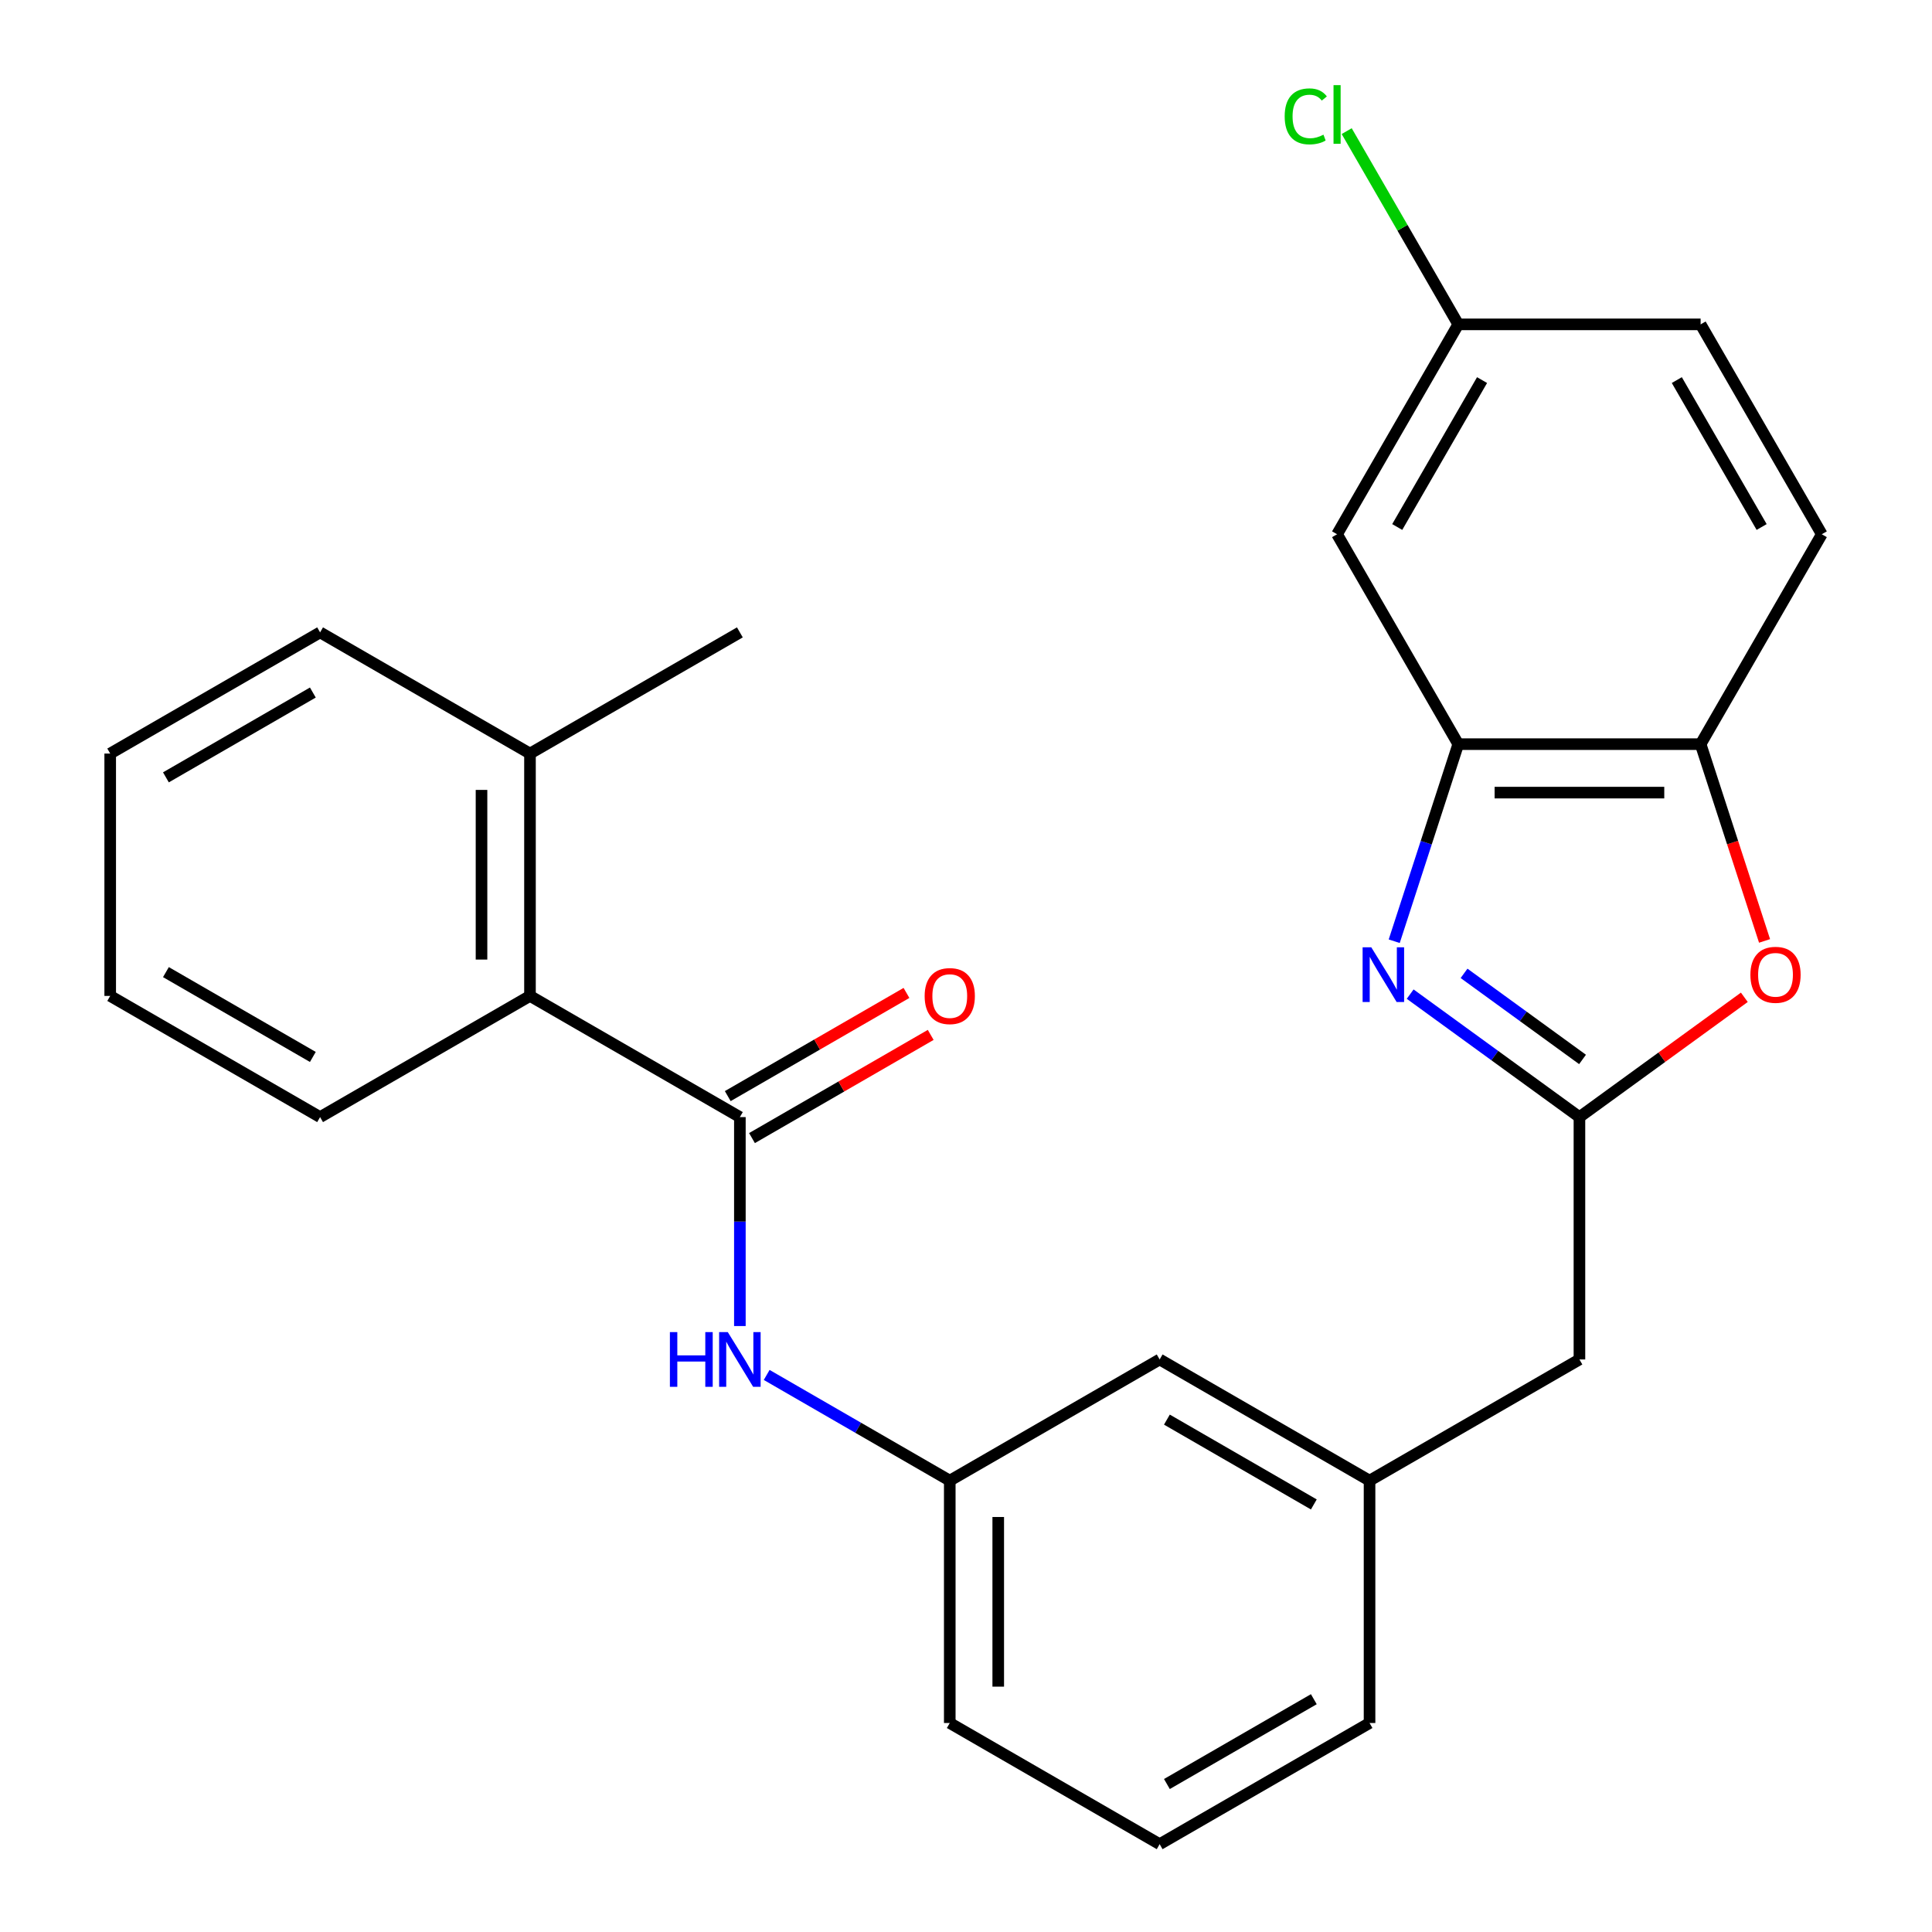 <?xml version='1.0' encoding='iso-8859-1'?>
<svg version='1.1' baseProfile='full'
              xmlns='http://www.w3.org/2000/svg'
                      xmlns:rdkit='http://www.rdkit.org/xml'
                      xmlns:xlink='http://www.w3.org/1999/xlink'
                  xml:space='preserve'
width='1000px' height='1000px' viewBox='0 0 1000 1000'>
<!-- END OF HEADER -->
<rect style='opacity:1.0;fill:#FFFFFF;stroke:none' width='1000' height='1000' x='0' y='0'> </rect>
<path class='bond-0' d='M 382.958,686.358 L 382.958,632.284' style='fill:none;fill-rule:evenodd;stroke:#0000FF;stroke-width:6px;stroke-linecap:butt;stroke-linejoin:miter;stroke-opacity:1' />
<path class='bond-0' d='M 382.958,632.284 L 382.958,578.209' style='fill:none;fill-rule:evenodd;stroke:#000000;stroke-width:6px;stroke-linecap:butt;stroke-linejoin:miter;stroke-opacity:1' />
<path class='bond-1' d='M 396.834,711.666 L 444.215,739.022' style='fill:none;fill-rule:evenodd;stroke:#0000FF;stroke-width:6px;stroke-linecap:butt;stroke-linejoin:miter;stroke-opacity:1' />
<path class='bond-1' d='M 444.215,739.022 L 491.597,766.377' style='fill:none;fill-rule:evenodd;stroke:#000000;stroke-width:6px;stroke-linecap:butt;stroke-linejoin:miter;stroke-opacity:1' />
<path class='bond-2' d='M 274.319,515.486 L 274.319,390.041' style='fill:none;fill-rule:evenodd;stroke:#000000;stroke-width:6px;stroke-linecap:butt;stroke-linejoin:miter;stroke-opacity:1' />
<path class='bond-2' d='M 249.23,496.669 L 249.23,408.858' style='fill:none;fill-rule:evenodd;stroke:#000000;stroke-width:6px;stroke-linecap:butt;stroke-linejoin:miter;stroke-opacity:1' />
<path class='bond-3' d='M 274.319,515.486 L 165.68,578.209' style='fill:none;fill-rule:evenodd;stroke:#000000;stroke-width:6px;stroke-linecap:butt;stroke-linejoin:miter;stroke-opacity:1' />
<path class='bond-4' d='M 274.319,515.486 L 382.958,578.209' style='fill:none;fill-rule:evenodd;stroke:#000000;stroke-width:6px;stroke-linecap:butt;stroke-linejoin:miter;stroke-opacity:1' />
<path class='bond-5' d='M 389.23,589.073 L 435.481,562.37' style='fill:none;fill-rule:evenodd;stroke:#000000;stroke-width:6px;stroke-linecap:butt;stroke-linejoin:miter;stroke-opacity:1' />
<path class='bond-5' d='M 435.481,562.37 L 481.733,535.666' style='fill:none;fill-rule:evenodd;stroke:#FF0000;stroke-width:6px;stroke-linecap:butt;stroke-linejoin:miter;stroke-opacity:1' />
<path class='bond-5' d='M 376.686,567.345 L 422.937,540.642' style='fill:none;fill-rule:evenodd;stroke:#000000;stroke-width:6px;stroke-linecap:butt;stroke-linejoin:miter;stroke-opacity:1' />
<path class='bond-5' d='M 422.937,540.642 L 469.188,513.939' style='fill:none;fill-rule:evenodd;stroke:#FF0000;stroke-width:6px;stroke-linecap:butt;stroke-linejoin:miter;stroke-opacity:1' />
<path class='bond-6' d='M 274.319,390.041 L 382.958,327.318' style='fill:none;fill-rule:evenodd;stroke:#000000;stroke-width:6px;stroke-linecap:butt;stroke-linejoin:miter;stroke-opacity:1' />
<path class='bond-7' d='M 274.319,390.041 L 165.68,327.318' style='fill:none;fill-rule:evenodd;stroke:#000000;stroke-width:6px;stroke-linecap:butt;stroke-linejoin:miter;stroke-opacity:1' />
<path class='bond-8' d='M 721.646,487.178 L 738.218,436.173' style='fill:none;fill-rule:evenodd;stroke:#0000FF;stroke-width:6px;stroke-linecap:butt;stroke-linejoin:miter;stroke-opacity:1' />
<path class='bond-8' d='M 738.218,436.173 L 754.791,385.168' style='fill:none;fill-rule:evenodd;stroke:#000000;stroke-width:6px;stroke-linecap:butt;stroke-linejoin:miter;stroke-opacity:1' />
<path class='bond-9' d='M 729.902,514.556 L 773.708,546.382' style='fill:none;fill-rule:evenodd;stroke:#0000FF;stroke-width:6px;stroke-linecap:butt;stroke-linejoin:miter;stroke-opacity:1' />
<path class='bond-9' d='M 773.708,546.382 L 817.514,578.209' style='fill:none;fill-rule:evenodd;stroke:#000000;stroke-width:6px;stroke-linecap:butt;stroke-linejoin:miter;stroke-opacity:1' />
<path class='bond-9' d='M 757.791,503.806 L 788.455,526.085' style='fill:none;fill-rule:evenodd;stroke:#0000FF;stroke-width:6px;stroke-linecap:butt;stroke-linejoin:miter;stroke-opacity:1' />
<path class='bond-9' d='M 788.455,526.085 L 819.119,548.364' style='fill:none;fill-rule:evenodd;stroke:#000000;stroke-width:6px;stroke-linecap:butt;stroke-linejoin:miter;stroke-opacity:1' />
<path class='bond-10' d='M 817.514,578.209 L 860.189,547.203' style='fill:none;fill-rule:evenodd;stroke:#000000;stroke-width:6px;stroke-linecap:butt;stroke-linejoin:miter;stroke-opacity:1' />
<path class='bond-10' d='M 860.189,547.203 L 902.865,516.198' style='fill:none;fill-rule:evenodd;stroke:#FF0000;stroke-width:6px;stroke-linecap:butt;stroke-linejoin:miter;stroke-opacity:1' />
<path class='bond-11' d='M 817.514,578.209 L 817.514,703.655' style='fill:none;fill-rule:evenodd;stroke:#000000;stroke-width:6px;stroke-linecap:butt;stroke-linejoin:miter;stroke-opacity:1' />
<path class='bond-12' d='M 913.329,487.018 L 896.783,436.093' style='fill:none;fill-rule:evenodd;stroke:#FF0000;stroke-width:6px;stroke-linecap:butt;stroke-linejoin:miter;stroke-opacity:1' />
<path class='bond-12' d='M 896.783,436.093 L 880.236,385.168' style='fill:none;fill-rule:evenodd;stroke:#000000;stroke-width:6px;stroke-linecap:butt;stroke-linejoin:miter;stroke-opacity:1' />
<path class='bond-13' d='M 754.791,385.168 L 880.236,385.168' style='fill:none;fill-rule:evenodd;stroke:#000000;stroke-width:6px;stroke-linecap:butt;stroke-linejoin:miter;stroke-opacity:1' />
<path class='bond-13' d='M 773.608,410.257 L 861.42,410.257' style='fill:none;fill-rule:evenodd;stroke:#000000;stroke-width:6px;stroke-linecap:butt;stroke-linejoin:miter;stroke-opacity:1' />
<path class='bond-14' d='M 754.791,385.168 L 692.068,276.529' style='fill:none;fill-rule:evenodd;stroke:#000000;stroke-width:6px;stroke-linecap:butt;stroke-linejoin:miter;stroke-opacity:1' />
<path class='bond-15' d='M 880.236,385.168 L 942.959,276.529' style='fill:none;fill-rule:evenodd;stroke:#000000;stroke-width:6px;stroke-linecap:butt;stroke-linejoin:miter;stroke-opacity:1' />
<path class='bond-16' d='M 942.959,276.529 L 880.236,167.89' style='fill:none;fill-rule:evenodd;stroke:#000000;stroke-width:6px;stroke-linecap:butt;stroke-linejoin:miter;stroke-opacity:1' />
<path class='bond-16' d='M 911.823,272.778 L 867.917,196.731' style='fill:none;fill-rule:evenodd;stroke:#000000;stroke-width:6px;stroke-linecap:butt;stroke-linejoin:miter;stroke-opacity:1' />
<path class='bond-17' d='M 880.236,167.89 L 754.791,167.89' style='fill:none;fill-rule:evenodd;stroke:#000000;stroke-width:6px;stroke-linecap:butt;stroke-linejoin:miter;stroke-opacity:1' />
<path class='bond-18' d='M 754.791,167.89 L 725.918,117.88' style='fill:none;fill-rule:evenodd;stroke:#000000;stroke-width:6px;stroke-linecap:butt;stroke-linejoin:miter;stroke-opacity:1' />
<path class='bond-18' d='M 725.918,117.88 L 697.044,67.87' style='fill:none;fill-rule:evenodd;stroke:#00CC00;stroke-width:6px;stroke-linecap:butt;stroke-linejoin:miter;stroke-opacity:1' />
<path class='bond-19' d='M 754.791,167.89 L 692.068,276.529' style='fill:none;fill-rule:evenodd;stroke:#000000;stroke-width:6px;stroke-linecap:butt;stroke-linejoin:miter;stroke-opacity:1' />
<path class='bond-19' d='M 767.11,196.731 L 723.204,272.778' style='fill:none;fill-rule:evenodd;stroke:#000000;stroke-width:6px;stroke-linecap:butt;stroke-linejoin:miter;stroke-opacity:1' />
<path class='bond-20' d='M 708.875,766.377 L 817.514,703.655' style='fill:none;fill-rule:evenodd;stroke:#000000;stroke-width:6px;stroke-linecap:butt;stroke-linejoin:miter;stroke-opacity:1' />
<path class='bond-21' d='M 708.875,766.377 L 600.236,703.655' style='fill:none;fill-rule:evenodd;stroke:#000000;stroke-width:6px;stroke-linecap:butt;stroke-linejoin:miter;stroke-opacity:1' />
<path class='bond-21' d='M 680.034,778.697 L 603.987,734.791' style='fill:none;fill-rule:evenodd;stroke:#000000;stroke-width:6px;stroke-linecap:butt;stroke-linejoin:miter;stroke-opacity:1' />
<path class='bond-22' d='M 708.875,766.377 L 708.875,891.823' style='fill:none;fill-rule:evenodd;stroke:#000000;stroke-width:6px;stroke-linecap:butt;stroke-linejoin:miter;stroke-opacity:1' />
<path class='bond-23' d='M 600.236,703.655 L 491.597,766.377' style='fill:none;fill-rule:evenodd;stroke:#000000;stroke-width:6px;stroke-linecap:butt;stroke-linejoin:miter;stroke-opacity:1' />
<path class='bond-24' d='M 491.597,766.377 L 491.597,891.823' style='fill:none;fill-rule:evenodd;stroke:#000000;stroke-width:6px;stroke-linecap:butt;stroke-linejoin:miter;stroke-opacity:1' />
<path class='bond-24' d='M 516.686,785.194 L 516.686,873.006' style='fill:none;fill-rule:evenodd;stroke:#000000;stroke-width:6px;stroke-linecap:butt;stroke-linejoin:miter;stroke-opacity:1' />
<path class='bond-25' d='M 600.236,954.545 L 708.875,891.823' style='fill:none;fill-rule:evenodd;stroke:#000000;stroke-width:6px;stroke-linecap:butt;stroke-linejoin:miter;stroke-opacity:1' />
<path class='bond-25' d='M 603.987,923.409 L 680.034,879.503' style='fill:none;fill-rule:evenodd;stroke:#000000;stroke-width:6px;stroke-linecap:butt;stroke-linejoin:miter;stroke-opacity:1' />
<path class='bond-26' d='M 600.236,954.545 L 491.597,891.823' style='fill:none;fill-rule:evenodd;stroke:#000000;stroke-width:6px;stroke-linecap:butt;stroke-linejoin:miter;stroke-opacity:1' />
<path class='bond-27' d='M 165.68,578.209 L 57.041,515.486' style='fill:none;fill-rule:evenodd;stroke:#000000;stroke-width:6px;stroke-linecap:butt;stroke-linejoin:miter;stroke-opacity:1' />
<path class='bond-27' d='M 161.929,547.073 L 85.881,503.167' style='fill:none;fill-rule:evenodd;stroke:#000000;stroke-width:6px;stroke-linecap:butt;stroke-linejoin:miter;stroke-opacity:1' />
<path class='bond-28' d='M 165.68,327.318 L 57.041,390.041' style='fill:none;fill-rule:evenodd;stroke:#000000;stroke-width:6px;stroke-linecap:butt;stroke-linejoin:miter;stroke-opacity:1' />
<path class='bond-28' d='M 161.929,358.454 L 85.881,402.36' style='fill:none;fill-rule:evenodd;stroke:#000000;stroke-width:6px;stroke-linecap:butt;stroke-linejoin:miter;stroke-opacity:1' />
<path class='bond-29' d='M 57.041,515.486 L 57.041,390.041' style='fill:none;fill-rule:evenodd;stroke:#000000;stroke-width:6px;stroke-linecap:butt;stroke-linejoin:miter;stroke-opacity:1' />
<path  class='atom-0' d='M 346.738 689.495
L 350.578 689.495
L 350.578 701.535
L 365.058 701.535
L 365.058 689.495
L 368.898 689.495
L 368.898 717.815
L 365.058 717.815
L 365.058 704.735
L 350.578 704.735
L 350.578 717.815
L 346.738 717.815
L 346.738 689.495
' fill='#0000FF'/>
<path  class='atom-0' d='M 376.698 689.495
L 385.978 704.495
Q 386.898 705.975, 388.378 708.655
Q 389.858 711.335, 389.938 711.495
L 389.938 689.495
L 393.698 689.495
L 393.698 717.815
L 389.818 717.815
L 379.858 701.415
Q 378.698 699.495, 377.458 697.295
Q 376.258 695.095, 375.898 694.415
L 375.898 717.815
L 372.218 717.815
L 372.218 689.495
L 376.698 689.495
' fill='#0000FF'/>
<path  class='atom-3' d='M 478.597 515.566
Q 478.597 508.766, 481.957 504.966
Q 485.317 501.166, 491.597 501.166
Q 497.877 501.166, 501.237 504.966
Q 504.597 508.766, 504.597 515.566
Q 504.597 522.446, 501.197 526.366
Q 497.797 530.246, 491.597 530.246
Q 485.357 530.246, 481.957 526.366
Q 478.597 522.486, 478.597 515.566
M 491.597 527.046
Q 495.917 527.046, 498.237 524.166
Q 500.597 521.246, 500.597 515.566
Q 500.597 510.006, 498.237 507.206
Q 495.917 504.366, 491.597 504.366
Q 487.277 504.366, 484.917 507.166
Q 482.597 509.966, 482.597 515.566
Q 482.597 521.286, 484.917 524.166
Q 487.277 527.046, 491.597 527.046
' fill='#FF0000'/>
<path  class='atom-5' d='M 709.766 490.314
L 719.046 505.314
Q 719.966 506.794, 721.446 509.474
Q 722.926 512.154, 723.006 512.314
L 723.006 490.314
L 726.766 490.314
L 726.766 518.634
L 722.886 518.634
L 712.926 502.234
Q 711.766 500.314, 710.526 498.114
Q 709.326 495.914, 708.966 495.234
L 708.966 518.634
L 705.286 518.634
L 705.286 490.314
L 709.766 490.314
' fill='#0000FF'/>
<path  class='atom-7' d='M 906.001 504.554
Q 906.001 497.754, 909.361 493.954
Q 912.721 490.154, 919.001 490.154
Q 925.281 490.154, 928.641 493.954
Q 932.001 497.754, 932.001 504.554
Q 932.001 511.434, 928.601 515.354
Q 925.201 519.234, 919.001 519.234
Q 912.761 519.234, 909.361 515.354
Q 906.001 511.474, 906.001 504.554
M 919.001 516.034
Q 923.321 516.034, 925.641 513.154
Q 928.001 510.234, 928.001 504.554
Q 928.001 498.994, 925.641 496.194
Q 923.321 493.354, 919.001 493.354
Q 914.681 493.354, 912.321 496.154
Q 910.001 498.954, 910.001 504.554
Q 910.001 510.274, 912.321 513.154
Q 914.681 516.034, 919.001 516.034
' fill='#FF0000'/>
<path  class='atom-20' d='M 664.948 60.231
Q 664.948 53.191, 668.228 49.511
Q 671.548 45.791, 677.828 45.791
Q 683.668 45.791, 686.788 49.911
L 684.148 52.071
Q 681.868 49.071, 677.828 49.071
Q 673.548 49.071, 671.268 51.951
Q 669.028 54.791, 669.028 60.231
Q 669.028 65.831, 671.348 68.711
Q 673.708 71.591, 678.268 71.591
Q 681.388 71.591, 685.028 69.711
L 686.148 72.711
Q 684.668 73.671, 682.428 74.231
Q 680.188 74.791, 677.708 74.791
Q 671.548 74.791, 668.228 71.031
Q 664.948 67.271, 664.948 60.231
' fill='#00CC00'/>
<path  class='atom-20' d='M 690.228 44.071
L 693.908 44.071
L 693.908 74.431
L 690.228 74.431
L 690.228 44.071
' fill='#00CC00'/>
</svg>
